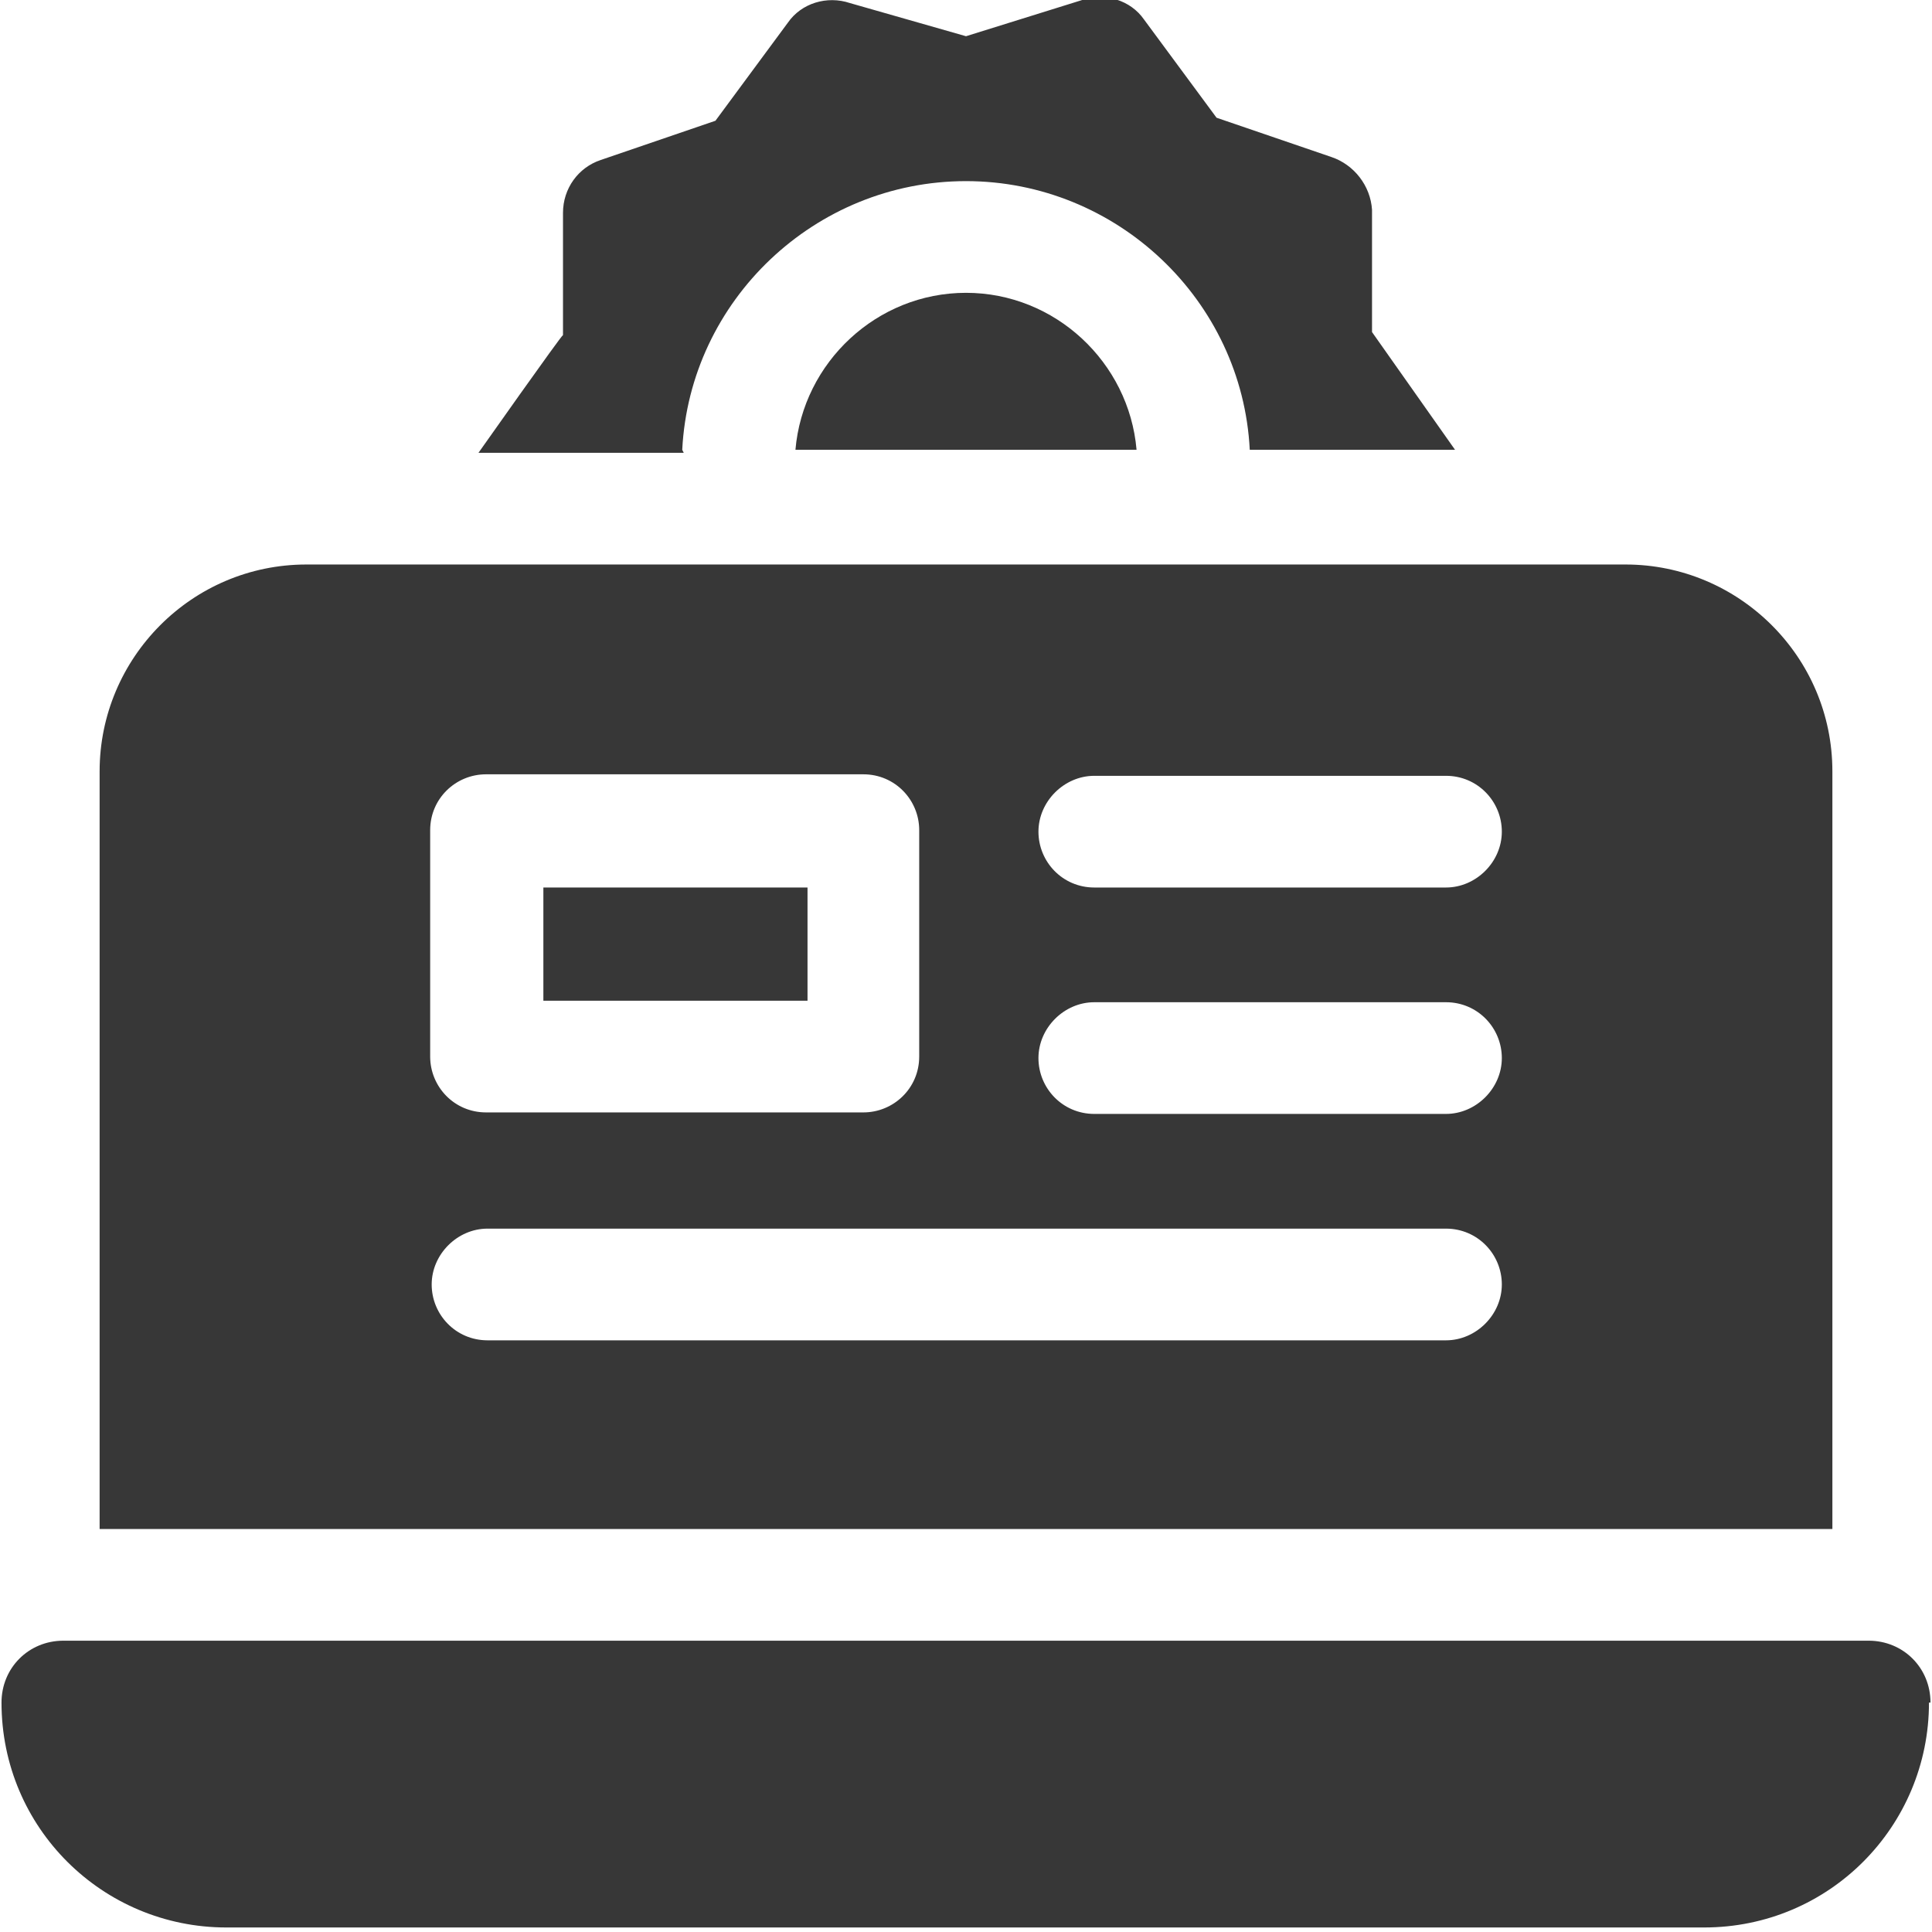<svg xmlns="http://www.w3.org/2000/svg" id="Layer_1" viewBox="0 0 128 128"><defs><style>      .st0 {        fill: #373737;      }    </style></defs><path class="st0" d="M45.2,29.8c.5-9.9,8.8-17.8,18.8-17.8s18.3,7.9,18.8,17.8h13.6l-5.5-7.8v-8.1c-.1-1.6-1.2-3-2.7-3.5l-7.6-2.6-4.8-6.5c-.9-1.3-2.6-1.8-4.1-1.3l-7.7,2.4L56.3.2c-1.5-.5-3.2,0-4.1,1.3l-4.8,6.5-7.6,2.6c-1.5.5-2.5,1.9-2.5,3.5v8.1c-.1,0-5.6,7.8-5.6,7.8h13.6,0Z"></path><path class="st0" d="M52.7,29.8h22.6c-.5-5.8-5.4-10.4-11.3-10.4s-10.8,4.6-11.3,10.4Z"></path><path class="st0" d="M36,58.8h17.5v7.5h-17.5v-7.5Z"></path><path class="st0" d="M6.6,51.1v50.2h114.8v-50.2c0-7.6-6.2-13.7-13.7-13.7H20.3c-7.6,0-13.7,6.2-13.7,13.7ZM95.8,88.8h-63.5c-2.1,0-3.7-1.7-3.7-3.7s1.7-3.7,3.7-3.7h63.5c2.1,0,3.7,1.7,3.7,3.7s-1.7,3.7-3.7,3.7ZM57.2,51.3c2.1,0,3.7,1.7,3.7,3.7v15c0,2.1-1.7,3.7-3.7,3.7h-25c-2.1,0-3.7-1.7-3.7-3.7v-15c0-2.1,1.7-3.7,3.7-3.7h25ZM95.8,73.8h-23.3c-2.1,0-3.7-1.7-3.7-3.7s1.7-3.7,3.7-3.7h23.3c2.1,0,3.7,1.7,3.7,3.7s-1.7,3.7-3.7,3.7ZM95.8,58.8h-23.3c-2.1,0-3.7-1.7-3.7-3.7s1.7-3.7,3.7-3.7h23.3c2.1,0,3.7,1.7,3.7,3.7s-1.7,3.7-3.7,3.7Z"></path><path class="st0" d="M127.9,112.8c0-2.3-1.8-4.1-4.1-4.1H4.2c-2.3,0-4.1,1.8-4.1,4.1,0,8.3,6.7,14.9,14.9,14.9h97.9c8.3,0,14.9-6.7,14.9-14.9h0Z"></path></svg>